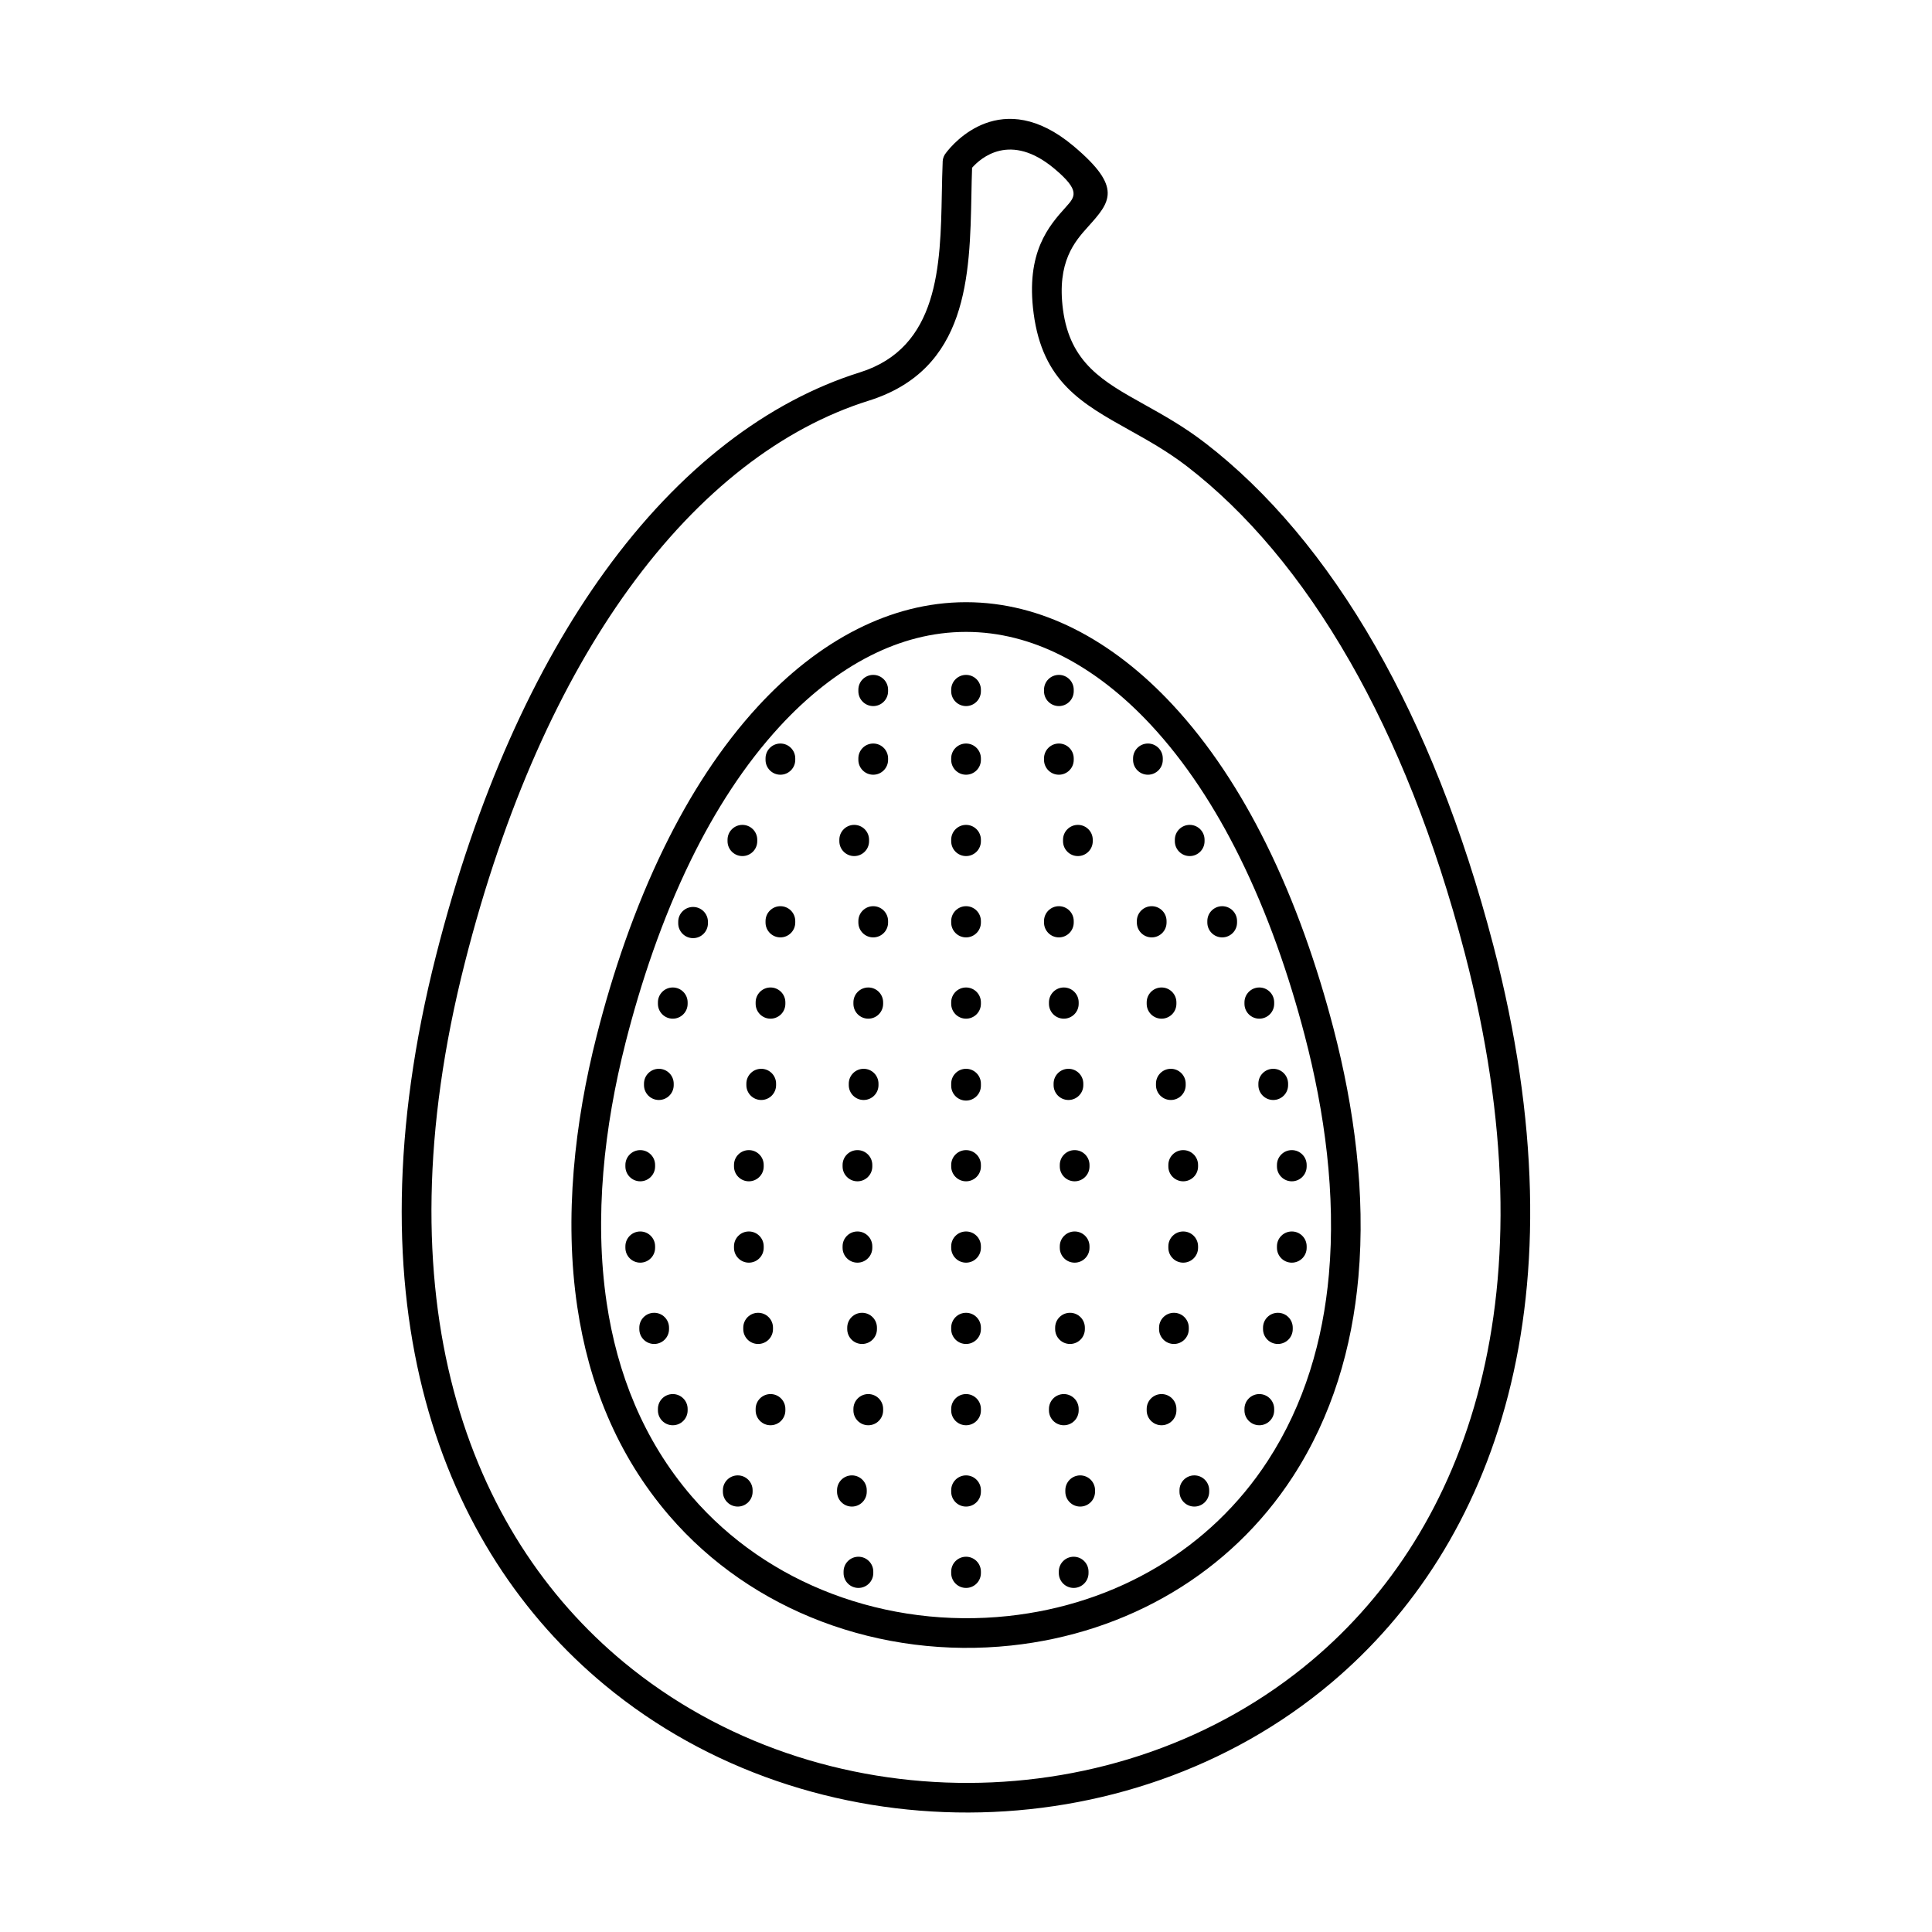 <?xml version="1.0" encoding="UTF-8"?>
<!-- Uploaded to: SVG Repo, www.svgrepo.com, Generator: SVG Repo Mixer Tools -->
<svg fill="#000000" width="800px" height="800px" version="1.1" viewBox="144 144 512 512" xmlns="http://www.w3.org/2000/svg">
 <g>
  <path d="m463.41 261.41c16.469 12.695 31.836 30.68 45.141 53.941 12.434 21.738 23.098 48.148 31.207 79.215 24.484 93.816 0.227 158.93-42.875 195.33-27.086 22.871-61.602 34.34-96.164 34.441-34.547 0.098-69.156-11.172-96.441-33.777-43.449-35.992-68.32-100.55-44.707-193.41 10.762-42.32 26.273-76.188 44.629-101.58 19.965-27.621 43.324-45.25 67.66-52.883 20.949-6.566 21.367-28.289 21.734-47.355 0.059-2.965 0.113-5.875 0.227-8.492l-0.012-0.004c0.039-0.922 0.395-1.754 0.953-2.398 1.793-2.359 14.652-17.766 33.73-1.738 13.141 11.039 9.738 14.832 3.832 21.406-3.457 3.852-8.301 9.246-6.621 21.941 1.875 14.172 10.633 19.059 21.426 25.078 5.121 2.859 10.656 5.945 16.281 10.285zm38.312 57.848c-12.789-22.359-27.461-39.574-43.109-51.637-5.172-3.988-10.43-6.922-15.297-9.637-12.695-7.086-22.996-12.832-25.391-30.922-2.156-16.285 4.098-23.246 8.559-28.215 2.457-2.738 3.879-4.316-3.031-10.121-11.719-9.844-19.578-2.832-21.84-0.273-0.086 2.348-0.133 4.656-0.176 7.004-0.418 21.727-0.898 46.477-27.238 54.734-22.75 7.133-44.711 23.785-63.633 49.961-17.781 24.598-32.848 57.57-43.367 98.934-22.734 89.402 0.793 151.2 42.094 185.41 25.848 21.41 58.66 32.086 91.43 31.992 32.758-0.094 65.453-10.949 91.09-32.594 40.988-34.613 63.941-96.984 40.355-187.36-7.914-30.32-18.312-56.082-30.438-77.277z"/>
  <path d="m309.76 420.39c-5.637 22.164-8.352 46.199-4.992 68.832 2.769 18.652 9.68 36.375 22.523 51.309 10.133 11.777 22.992 20.445 37.156 25.82 14.684 5.57 30.758 7.609 46.648 5.918 14.266-1.52 27.801-5.957 39.691-13.07 11.555-6.91 21.566-16.348 29.195-28.086 9.73-14.973 14.637-31.906 16.191-49.375 1.879-21.109-1.113-43.023-6.394-63.258-4.113-15.766-9.762-32.25-17.379-47.586-6.375-12.836-14.129-24.848-23.512-34.91-6.926-7.426-14.965-13.945-23.902-18.398-7.695-3.836-16.07-6.129-24.98-6.129-9.008 0-17.449 2.336-25.195 6.231-9.012 4.531-17.117 11.176-24.086 18.73-9.473 10.27-17.266 22.5-23.648 35.551-7.606 15.555-13.234 32.344-17.32 48.418zm-12.77 69.973c-3.531-23.773-0.719-48.855 5.144-71.91 4.184-16.461 9.992-33.746 17.906-49.926 6.711-13.719 14.918-26.594 24.91-37.426 7.562-8.199 16.41-15.434 26.332-20.422 8.812-4.434 18.441-7.09 28.73-7.09 10.203 0 19.746 2.606 28.484 6.961 9.82 4.894 18.609 12.008 26.145 20.09 9.934 10.652 18.109 23.301 24.805 36.785 7.863 15.832 13.691 32.836 17.934 49.094 5.481 20.992 8.574 43.801 6.609 65.902-1.664 18.688-6.938 36.848-17.418 52.973-8.301 12.77-19.188 23.035-31.746 30.547-12.879 7.703-27.508 12.508-42.891 14.145-17.109 1.82-34.426-0.375-50.246-6.379-15.367-5.832-29.332-15.25-40.355-28.066-13.898-16.16-21.363-35.242-24.34-55.273z"/>
  <path d="m354.75 344.98c0-2.172-1.762-3.938-3.938-3.938-2.172 0-3.938 1.762-3.938 3.938v0.391c0 2.172 1.762 3.938 3.938 3.938 2.172 0 3.938-1.762 3.938-3.938z"/>
  <path d="m379.35 344.98c0-2.172-1.762-3.938-3.938-3.938-2.172 0-3.938 1.762-3.938 3.938v0.391c0 2.172 1.762 3.938 3.938 3.938 2.172 0 3.938-1.762 3.938-3.938z"/>
  <path d="m403.95 344.98c0-2.172-1.762-3.938-3.938-3.938-2.172 0-3.938 1.762-3.938 3.938v0.391c0 2.172 1.762 3.938 3.938 3.938 2.172 0 3.938-1.762 3.938-3.938z"/>
  <path d="m428.55 344.98c0-2.172-1.762-3.938-3.938-3.938-2.172 0-3.938 1.762-3.938 3.938v0.391c0 2.172 1.762 3.938 3.938 3.938 2.172 0 3.938-1.762 3.938-3.938z"/>
  <path d="m344.68 366.54c0-2.172-1.762-3.938-3.938-3.938-2.172 0-3.938 1.762-3.938 3.938v0.391c0 2.172 1.762 3.938 3.938 3.938 2.172 0 3.938-1.762 3.938-3.938z"/>
  <path d="m374.31 366.54c0-2.172-1.762-3.938-3.938-3.938-2.172 0-3.938 1.762-3.938 3.938v0.391c0 2.172 1.762 3.938 3.938 3.938 2.172 0 3.938-1.762 3.938-3.938z"/>
  <path d="m403.95 366.54c0-2.172-1.762-3.938-3.938-3.938-2.172 0-3.938 1.762-3.938 3.938v0.391c0 2.172 1.762 3.938 3.938 3.938 2.172 0 3.938-1.762 3.938-3.938z"/>
  <path d="m433.59 366.54c0-2.172-1.762-3.938-3.938-3.938-2.172 0-3.938 1.762-3.938 3.938v0.391c0 2.172 1.762 3.938 3.938 3.938 2.172 0 3.938-1.762 3.938-3.938z"/>
  <path d="m463.22 366.54c0-2.172-1.762-3.938-3.938-3.938-2.172 0-3.938 1.762-3.938 3.938v0.391c0 2.172 1.762 3.938 3.938 3.938 2.172 0 3.938-1.762 3.938-3.938z"/>
  <path d="m331.61 388.29c0-2.172-1.762-3.938-3.938-3.938-2.172 0-3.938 1.762-3.938 3.938v0.391c0 2.172 1.762 3.938 3.938 3.938 2.172 0 3.938-1.762 3.938-3.938z"/>
  <path d="m354.75 388.09c0-2.172-1.762-3.938-3.938-3.938-2.172 0-3.938 1.762-3.938 3.938v0.391c0 2.172 1.762 3.938 3.938 3.938 2.172 0 3.938-1.762 3.938-3.938z"/>
  <path d="m379.35 388.09c0-2.172-1.762-3.938-3.938-3.938-2.172 0-3.938 1.762-3.938 3.938v0.391c0 2.172 1.762 3.938 3.938 3.938 2.172 0 3.938-1.762 3.938-3.938z"/>
  <path d="m403.95 388.09c0-2.172-1.762-3.938-3.938-3.938-2.172 0-3.938 1.762-3.938 3.938v0.391c0 2.172 1.762 3.938 3.938 3.938 2.172 0 3.938-1.762 3.938-3.938z"/>
  <path d="m428.55 388.09c0-2.172-1.762-3.938-3.938-3.938-2.172 0-3.938 1.762-3.938 3.938v0.391c0 2.172 1.762 3.938 3.938 3.938 2.172 0 3.938-1.762 3.938-3.938z"/>
  <path d="m453.15 388.09c0-2.172-1.762-3.938-3.938-3.938-2.172 0-3.938 1.762-3.938 3.938v0.391c0 2.172 1.762 3.938 3.938 3.938 2.172 0 3.938-1.762 3.938-3.938z"/>
  <path d="m326.23 409.63c0-2.172-1.762-3.938-3.938-3.938-2.172 0-3.938 1.762-3.938 3.938v0.391c0 2.172 1.762 3.938 3.938 3.938 2.172 0 3.938-1.762 3.938-3.938z"/>
  <path d="m352.13 409.63c0-2.172-1.762-3.938-3.938-3.938-2.172 0-3.938 1.762-3.938 3.938v0.391c0 2.172 1.762 3.938 3.938 3.938 2.172 0 3.938-1.762 3.938-3.938z"/>
  <path d="m378.04 409.63c0-2.172-1.762-3.938-3.938-3.938-2.172 0-3.938 1.762-3.938 3.938v0.391c0 2.172 1.762 3.938 3.938 3.938 2.172 0 3.938-1.762 3.938-3.938z"/>
  <path d="m403.95 409.63c0-2.172-1.762-3.938-3.938-3.938-2.172 0-3.938 1.762-3.938 3.938v0.391c0 2.172 1.762 3.938 3.938 3.938 2.172 0 3.938-1.762 3.938-3.938z"/>
  <path d="m429.86 409.63c0-2.172-1.762-3.938-3.938-3.938-2.172 0-3.938 1.762-3.938 3.938v0.391c0 2.172 1.762 3.938 3.938 3.938 2.172 0 3.938-1.762 3.938-3.938z"/>
  <path d="m455.76 409.63c0-2.172-1.762-3.938-3.938-3.938-2.172 0-3.938 1.762-3.938 3.938v0.391c0 2.172 1.762 3.938 3.938 3.938 2.172 0 3.938-1.762 3.938-3.938z"/>
  <path d="m481.67 409.63c0-2.172-1.762-3.938-3.938-3.938-2.172 0-3.938 1.762-3.938 3.938v0.391c0 2.172 1.762 3.938 3.938 3.938 2.172 0 3.938-1.762 3.938-3.938z"/>
  <path d="m322.54 431.18c0-2.172-1.762-3.938-3.938-3.938-2.172 0-3.938 1.762-3.938 3.938v0.391c0 2.172 1.762 3.938 3.938 3.938 2.172 0 3.938-1.762 3.938-3.938z"/>
  <path d="m349.67 431.18c0-2.172-1.762-3.938-3.938-3.938-2.172 0-3.938 1.762-3.938 3.938v0.391c0 2.172 1.762 3.938 3.938 3.938 2.172 0 3.938-1.762 3.938-3.938z"/>
  <path d="m376.81 431.18c0-2.172-1.762-3.938-3.938-3.938-2.172 0-3.938 1.762-3.938 3.938v0.391c0 2.172 1.762 3.938 3.938 3.938 2.172 0 3.938-1.762 3.938-3.938z"/>
  <path d="m403.95 431.18c0-2.172-1.762-3.938-3.938-3.938-2.172 0-3.938 1.762-3.938 3.938v0.547c0 2.172 1.762 3.938 3.938 3.938 2.172 0 3.938-1.762 3.938-3.938z"/>
  <path d="m431.09 431.18c0-2.172-1.762-3.938-3.938-3.938-2.172 0-3.938 1.762-3.938 3.938v0.391c0 2.172 1.762 3.938 3.938 3.938 2.172 0 3.938-1.762 3.938-3.938z"/>
  <path d="m458.22 431.18c0-2.172-1.762-3.938-3.938-3.938-2.172 0-3.938 1.762-3.938 3.938v0.391c0 2.172 1.762 3.938 3.938 3.938 2.172 0 3.938-1.762 3.938-3.938z"/>
  <path d="m485.36 431.18c0-2.172-1.762-3.938-3.938-3.938-2.172 0-3.938 1.762-3.938 3.938v0.391c0 2.172 1.762 3.938 3.938 3.938 2.172 0 3.938-1.762 3.938-3.938z"/>
  <path d="m317.61 452.73c0-2.172-1.762-3.938-3.938-3.938-2.172 0-3.938 1.762-3.938 3.938v0.391c0 2.172 1.762 3.938 3.938 3.938 2.172 0 3.938-1.762 3.938-3.938z"/>
  <path d="m346.39 452.73c0-2.172-1.762-3.938-3.938-3.938-2.172 0-3.938 1.762-3.938 3.938v0.391c0 2.172 1.762 3.938 3.938 3.938 2.172 0 3.938-1.762 3.938-3.938z"/>
  <path d="m375.17 452.73c0-2.172-1.762-3.938-3.938-3.938-2.172 0-3.938 1.762-3.938 3.938v0.391c0 2.172 1.762 3.938 3.938 3.938 2.172 0 3.938-1.762 3.938-3.938z"/>
  <path d="m403.95 452.73c0-2.172-1.762-3.938-3.938-3.938-2.172 0-3.938 1.762-3.938 3.938v0.391c0 2.172 1.762 3.938 3.938 3.938 2.172 0 3.938-1.762 3.938-3.938z"/>
  <path d="m432.73 452.73c0-2.172-1.762-3.938-3.938-3.938-2.172 0-3.938 1.762-3.938 3.938v0.391c0 2.172 1.762 3.938 3.938 3.938 2.172 0 3.938-1.762 3.938-3.938z"/>
  <path d="m461.5 452.73c0-2.172-1.762-3.938-3.938-3.938-2.172 0-3.938 1.762-3.938 3.938v0.391c0 2.172 1.762 3.938 3.938 3.938 2.172 0 3.938-1.762 3.938-3.938z"/>
  <path d="m490.28 452.73c0-2.172-1.762-3.938-3.938-3.938-2.172 0-3.938 1.762-3.938 3.938v0.391c0 2.172 1.762 3.938 3.938 3.938 2.172 0 3.938-1.762 3.938-3.938z"/>
  <path d="m317.61 474.29c0-2.172-1.762-3.938-3.938-3.938-2.172 0-3.938 1.762-3.938 3.938v0.391c0 2.172 1.762 3.938 3.938 3.938 2.172 0 3.938-1.762 3.938-3.938z"/>
  <path d="m346.39 474.29c0-2.172-1.762-3.938-3.938-3.938-2.172 0-3.938 1.762-3.938 3.938v0.391c0 2.172 1.762 3.938 3.938 3.938 2.172 0 3.938-1.762 3.938-3.938z"/>
  <path d="m375.17 474.29c0-2.172-1.762-3.938-3.938-3.938-2.172 0-3.938 1.762-3.938 3.938v0.391c0 2.172 1.762 3.938 3.938 3.938 2.172 0 3.938-1.762 3.938-3.938z"/>
  <path d="m403.95 474.29c0-2.172-1.762-3.938-3.938-3.938-2.172 0-3.938 1.762-3.938 3.938v0.391c0 2.172 1.762 3.938 3.938 3.938 2.172 0 3.938-1.762 3.938-3.938z"/>
  <path d="m432.73 474.29c0-2.172-1.762-3.938-3.938-3.938-2.172 0-3.938 1.762-3.938 3.938v0.391c0 2.172 1.762 3.938 3.938 3.938 2.172 0 3.938-1.762 3.938-3.938z"/>
  <path d="m461.5 474.29c0-2.172-1.762-3.938-3.938-3.938-2.172 0-3.938 1.762-3.938 3.938v0.391c0 2.172 1.762 3.938 3.938 3.938 2.172 0 3.938-1.762 3.938-3.938z"/>
  <path d="m490.28 474.29c0-2.172-1.762-3.938-3.938-3.938-2.172 0-3.938 1.762-3.938 3.938v0.391c0 2.172 1.762 3.938 3.938 3.938 2.172 0 3.938-1.762 3.938-3.938z"/>
  <path d="m321.3 495.84c0-2.172-1.762-3.938-3.938-3.938-2.172 0-3.938 1.762-3.938 3.938v0.391c0 2.172 1.762 3.938 3.938 3.938 2.172 0 3.938-1.762 3.938-3.938z"/>
  <path d="m348.85 495.84c0-2.172-1.762-3.938-3.938-3.938-2.172 0-3.938 1.762-3.938 3.938v0.391c0 2.172 1.762 3.938 3.938 3.938 2.172 0 3.938-1.762 3.938-3.938z"/>
  <path d="m376.4 495.84c0-2.172-1.762-3.938-3.938-3.938-2.172 0-3.938 1.762-3.938 3.938v0.391c0 2.172 1.762 3.938 3.938 3.938 2.172 0 3.938-1.762 3.938-3.938z"/>
  <path d="m403.95 495.84c0-2.172-1.762-3.938-3.938-3.938-2.172 0-3.938 1.762-3.938 3.938v0.391c0 2.172 1.762 3.938 3.938 3.938 2.172 0 3.938-1.762 3.938-3.938z"/>
  <path d="m431.5 495.84c0-2.172-1.762-3.938-3.938-3.938-2.172 0-3.938 1.762-3.938 3.938v0.391c0 2.172 1.762 3.938 3.938 3.938 2.172 0 3.938-1.762 3.938-3.938z"/>
  <path d="m459.04 495.84c0-2.172-1.762-3.938-3.938-3.938-2.172 0-3.938 1.762-3.938 3.938v0.391c0 2.172 1.762 3.938 3.938 3.938 2.172 0 3.938-1.762 3.938-3.938z"/>
  <path d="m486.59 495.84c0-2.172-1.762-3.938-3.938-3.938-2.172 0-3.938 1.762-3.938 3.938v0.391c0 2.172 1.762 3.938 3.938 3.938 2.172 0 3.938-1.762 3.938-3.938z"/>
  <path d="m326.23 517.38c0-2.172-1.762-3.938-3.938-3.938-2.172 0-3.938 1.762-3.938 3.938v0.391c0 2.172 1.762 3.938 3.938 3.938 2.172 0 3.938-1.762 3.938-3.938z"/>
  <path d="m352.13 517.38c0-2.172-1.762-3.938-3.938-3.938-2.172 0-3.938 1.762-3.938 3.938v0.391c0 2.172 1.762 3.938 3.938 3.938 2.172 0 3.938-1.762 3.938-3.938z"/>
  <path d="m378.04 517.38c0-2.172-1.762-3.938-3.938-3.938-2.172 0-3.938 1.762-3.938 3.938v0.391c0 2.172 1.762 3.938 3.938 3.938 2.172 0 3.938-1.762 3.938-3.938z"/>
  <path d="m403.95 517.38c0-2.172-1.762-3.938-3.938-3.938-2.172 0-3.938 1.762-3.938 3.938v0.391c0 2.172 1.762 3.938 3.938 3.938 2.172 0 3.938-1.762 3.938-3.938z"/>
  <path d="m429.86 517.38c0-2.172-1.762-3.938-3.938-3.938-2.172 0-3.938 1.762-3.938 3.938v0.391c0 2.172 1.762 3.938 3.938 3.938 2.172 0 3.938-1.762 3.938-3.938z"/>
  <path d="m455.76 517.38c0-2.172-1.762-3.938-3.938-3.938-2.172 0-3.938 1.762-3.938 3.938v0.391c0 2.172 1.762 3.938 3.938 3.938 2.172 0 3.938-1.762 3.938-3.938z"/>
  <path d="m481.67 517.38c0-2.172-1.762-3.938-3.938-3.938-2.172 0-3.938 1.762-3.938 3.938v0.391c0 2.172 1.762 3.938 3.938 3.938 2.172 0 3.938-1.762 3.938-3.938z"/>
  <path d="m343.45 538.93c0-2.172-1.762-3.938-3.938-3.938-2.172 0-3.938 1.762-3.938 3.938v0.391c0 2.172 1.762 3.938 3.938 3.938 2.172 0 3.938-1.762 3.938-3.938z"/>
  <path d="m373.7 538.93c0-2.172-1.762-3.938-3.938-3.938-2.172 0-3.938 1.762-3.938 3.938v0.391c0 2.172 1.762 3.938 3.938 3.938 2.172 0 3.938-1.762 3.938-3.938z"/>
  <path d="m403.95 538.93c0-2.172-1.762-3.938-3.938-3.938-2.172 0-3.938 1.762-3.938 3.938v0.391c0 2.172 1.762 3.938 3.938 3.938 2.172 0 3.938-1.762 3.938-3.938z"/>
  <path d="m434.2 538.93c0-2.172-1.762-3.938-3.938-3.938-2.172 0-3.938 1.762-3.938 3.938v0.391c0 2.172 1.762 3.938 3.938 3.938 2.172 0 3.938-1.762 3.938-3.938z"/>
  <path d="m464.45 538.93c0-2.172-1.762-3.938-3.938-3.938-2.172 0-3.938 1.762-3.938 3.938v0.391c0 2.172 1.762 3.938 3.938 3.938 2.172 0 3.938-1.762 3.938-3.938z"/>
  <path d="m375.43 560.49c0-2.172-1.762-3.938-3.938-3.938-2.172 0-3.938 1.762-3.938 3.938v0.391c0 2.172 1.762 3.938 3.938 3.938 2.172 0 3.938-1.762 3.938-3.938z"/>
  <path d="m403.95 560.49c0-2.172-1.762-3.938-3.938-3.938-2.172 0-3.938 1.762-3.938 3.938v0.391c0 2.172 1.762 3.938 3.938 3.938 2.172 0 3.938-1.762 3.938-3.938z"/>
  <path d="m432.47 560.49c0-2.172-1.762-3.938-3.938-3.938-2.172 0-3.938 1.762-3.938 3.938v0.391c0 2.172 1.762 3.938 3.938 3.938 2.172 0 3.938-1.762 3.938-3.938z"/>
  <path d="m452.15 344.98c0-2.172-1.762-3.938-3.938-3.938-2.172 0-3.938 1.762-3.938 3.938v0.391c0 2.172 1.762 3.938 3.938 3.938 2.172 0 3.938-1.762 3.938-3.938z"/>
  <path d="m471.83 388.09c0-2.172-1.762-3.938-3.938-3.938-2.172 0-3.938 1.762-3.938 3.938v0.391c0 2.172 1.762 3.938 3.938 3.938 2.172 0 3.938-1.762 3.938-3.938z"/>
  <path d="m379.35 326.79c0-2.172-1.762-3.938-3.938-3.938-2.172 0-3.938 1.762-3.938 3.938v0.391c0 2.172 1.762 3.938 3.938 3.938 2.172 0 3.938-1.762 3.938-3.938z"/>
  <path d="m403.95 326.79c0-2.172-1.762-3.938-3.938-3.938-2.172 0-3.938 1.762-3.938 3.938v0.391c0 2.172 1.762 3.938 3.938 3.938 2.172 0 3.938-1.762 3.938-3.938z"/>
  <path d="m428.55 326.79c0-2.172-1.762-3.938-3.938-3.938-2.172 0-3.938 1.762-3.938 3.938v0.391c0 2.172 1.762 3.938 3.938 3.938 2.172 0 3.938-1.762 3.938-3.938z"/>
 </g>
</svg>